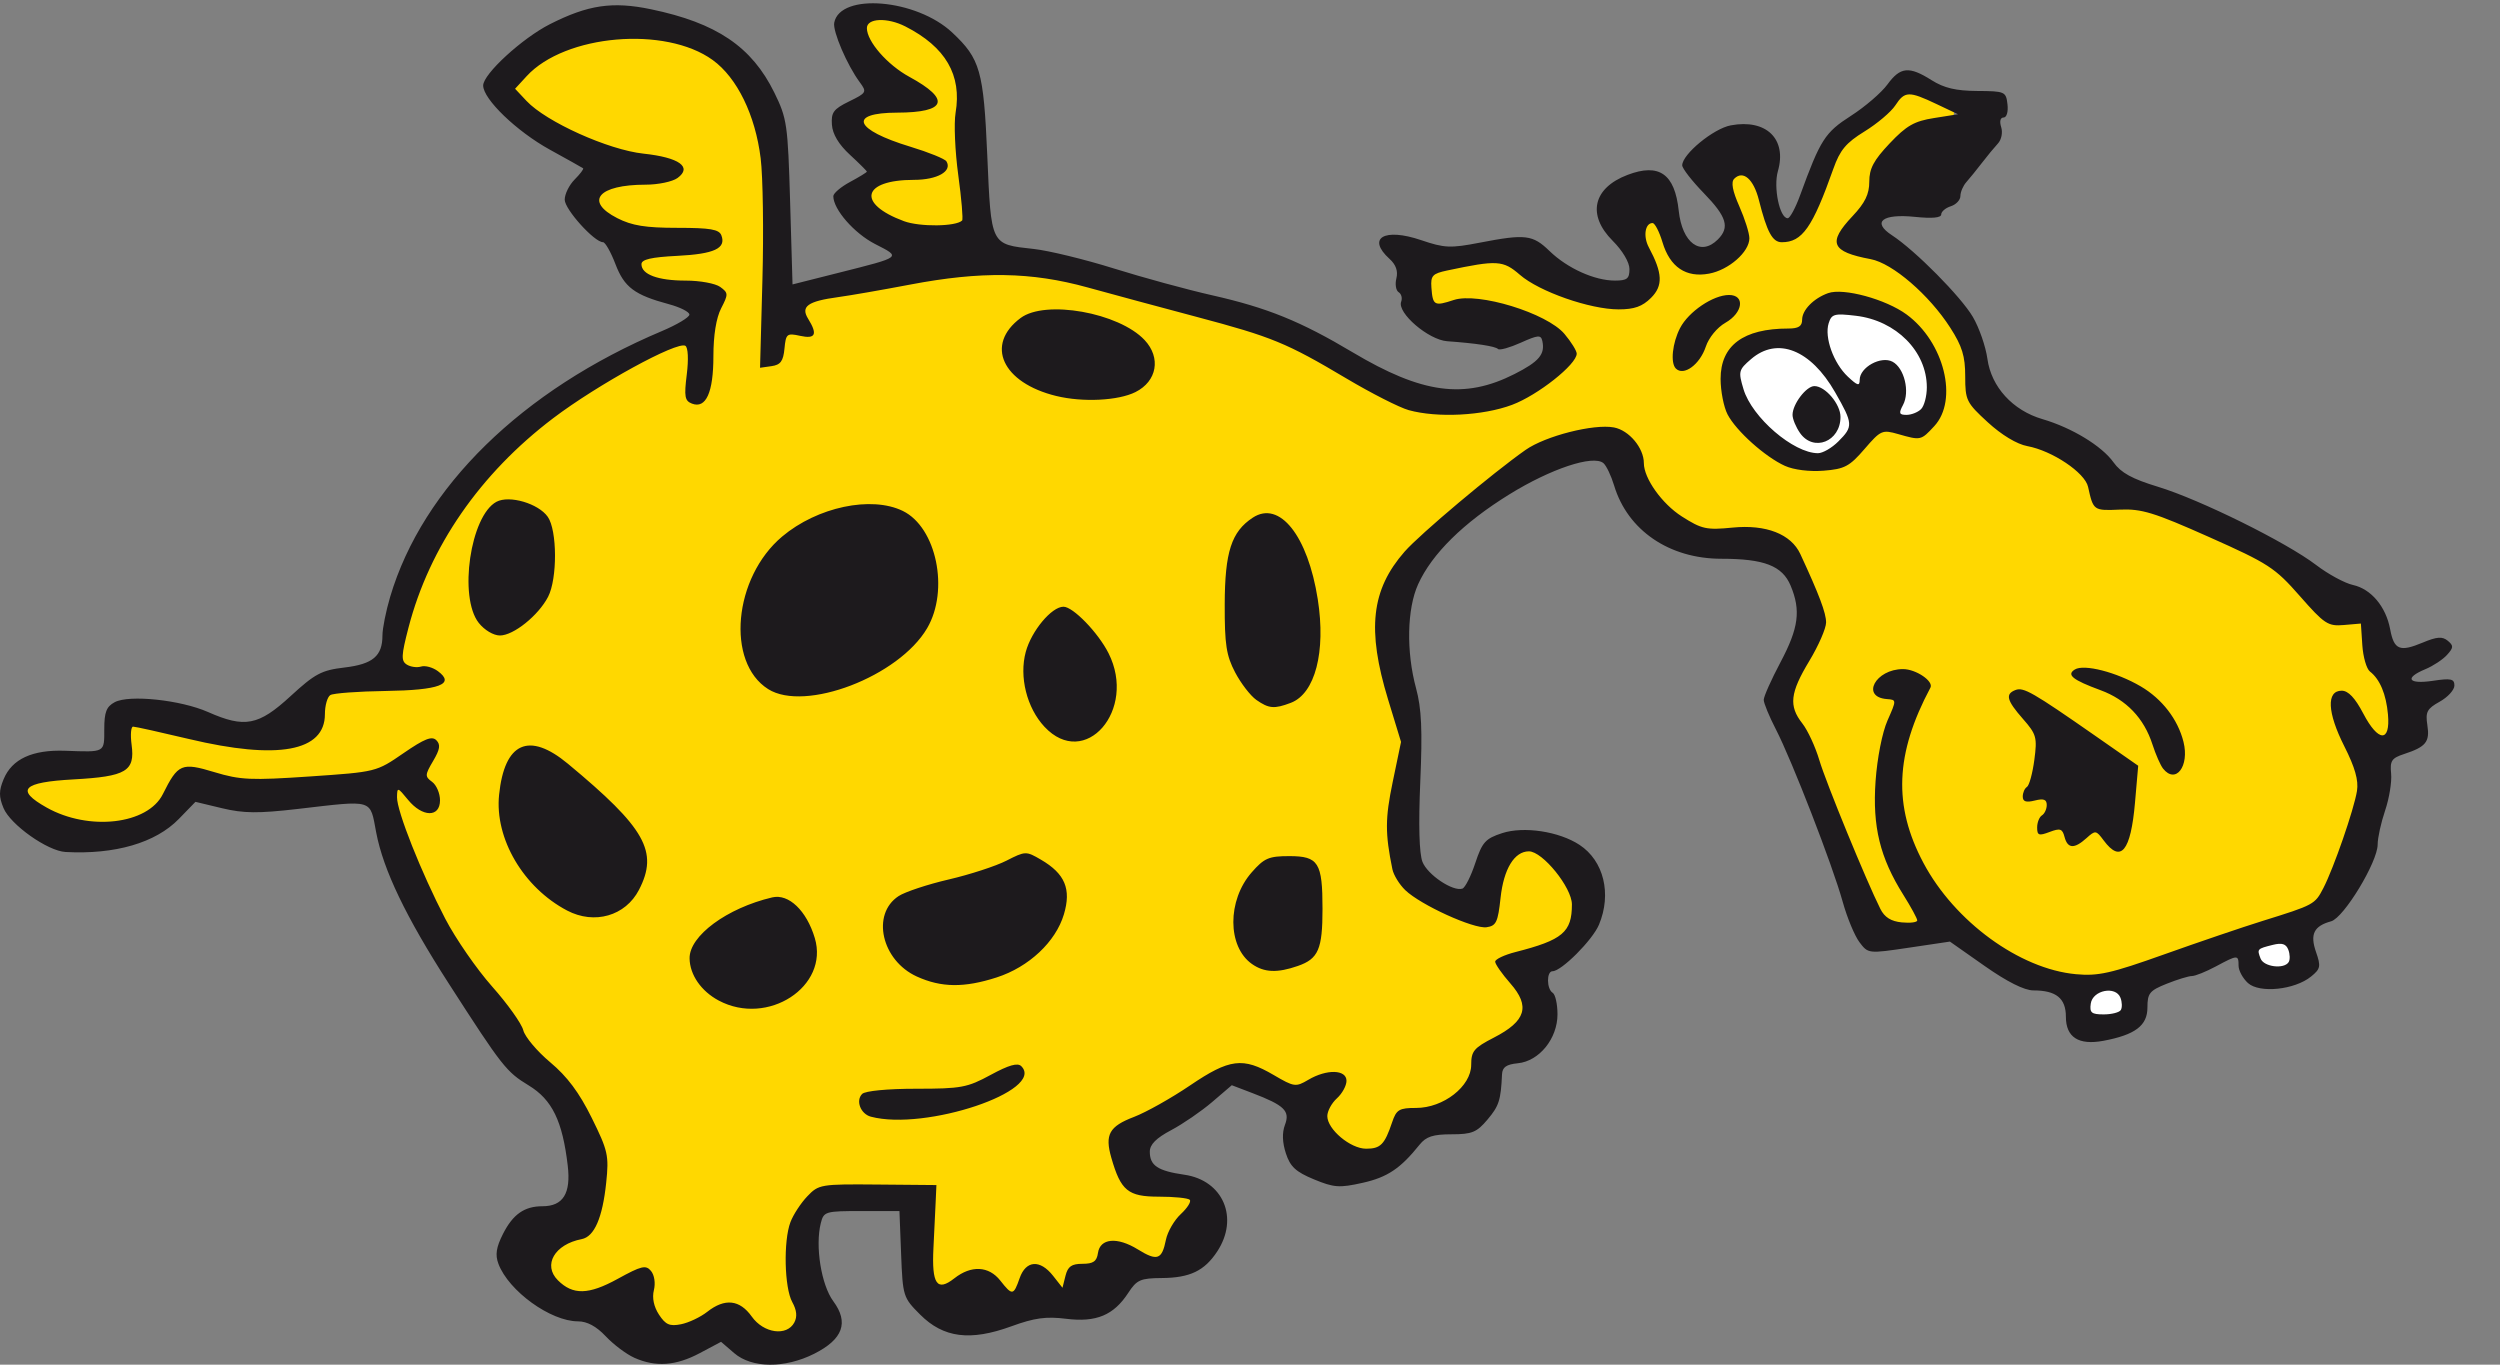 <?xml version="1.0" encoding="UTF-8" standalone="no"?> <svg xmlns:dc="http://purl.org/dc/elements/1.1/" xmlns:cc="http://creativecommons.org/ns#" xmlns:rdf="http://www.w3.org/1999/02/22-rdf-syntax-ns#" xmlns:svg="http://www.w3.org/2000/svg" xmlns="http://www.w3.org/2000/svg" xmlns:sodipodi="http://sodipodi.sourceforge.net/DTD/sodipodi-0.dtd" xmlns:inkscape="http://www.inkscape.org/namespaces/inkscape" version="1.1" id="svg10" width="521.245" height="284.532" viewBox="0 0 521.245 284.532" sodipodi:docname="Kuhlumbus.svg" inkscape:version="1.0.2 (e86c870879, 2021-01-15)"><rect x="0" y="0" width="521.245" height="284.532" fill="#808080" stroke="none"/><defs id="defs14"></defs><g inkscape:groupmode="layer" inkscape:label="Image" id="g18" transform="translate(-36.698,-4.536)"><path id="path50" style="fill:#ffffff;fill-opacity:1;stroke-width:0.509" d="m 407.33,75.543 c -3.281,0.086 -6.297,1.969 -8.354,4.438 -1.387,1.774 -1.18,4.235 -0.362,6.207 0.852,2.433 2.334,4.58 4.095,6.444 2.316,2.466 4.791,4.884 7.775,6.529 2.242,1.126 4.989,1.923 7.384,0.776 2.064,-1.022 3.845,-2.667 5.049,-4.63 1.284,-2.029 1.158,-4.933 -0.578,-6.661 -0.415,-0.415 -1.019,-0.634 -1.605,-0.566 0.759,-0.985 0.224,-2.315 -0.38,-3.248 -2.045,-3.063 -4.386,-6.122 -7.638,-7.978 -1.633,-0.918 -3.514,-1.376 -5.386,-1.312 z m 7.752,11.291 c 1.409,0.631 2.405,2.261 4.09,2.17 -0.797,1.227 -0.185,2.824 -0.867,4.114 -0.331,0.79 -0.812,1.772 -1.806,1.775 -1.077,0.322 -2.211,-0.112 -2.91,-0.967 -0.872,-0.953 -1.625,-2.283 -1.133,-3.602 0.436,-1.382 1.194,-2.869 2.559,-3.517 z"></path><path id="path56" style="fill:#ffffff;fill-opacity:1;stroke-width:0.509" d="m 476.076,209.447 c -2.756,0.002 -5.459,2.619 -4.994,5.451 0.27,1.628 1.877,2.628 3.435,2.722 2.096,0.302 4.691,-0.242 5.742,-2.272 0.983,-2.024 -0.032,-4.761 -2.176,-5.543 -0.633,-0.26 -1.325,-0.367 -2.008,-0.357 z"></path><path id="path30" style="fill:#ffd800;fill-opacity:1;stroke-width:0.719" d="m 167.828,11.203 c -5.55,0.18 -11.207,1.073 -16.215,3.578 -2.713,1.534 -5.162,3.55 -7.243,5.867 -0.918,0.973 -1.614,2.51 -0.767,3.745 1.217,1.819 3.039,3.125 4.728,4.478 6.54,5.059 14.591,7.652 22.604,9.259 1.565,0.322 3.121,0.69 4.662,1.116 0.432,0.133 1.224,0.345 1.772,0.568 0.09,0.208 -0.769,0.42 -1.064,0.563 -4.062,1.378 -8.472,0.805 -12.506,2.312 -1.672,0.558 -3.544,1.775 -3.575,3.735 0.008,1.82 1.598,3.074 2.941,4.053 3.422,2.25 7.627,2.704 11.611,3.05 3.464,0.304 6.991,0.132 10.4,0.891 0.71,0.029 0.473,0.611 -0.084,0.662 -3.46,1.036 -7.116,1.029 -10.665,1.583 -1.504,0.291 -3.163,0.284 -4.476,1.161 -1.048,0.998 -0.864,2.656 -0.043,3.734 1.209,1.895 3.602,2.296 5.644,2.663 3.483,0.62 7.135,0.465 10.486,1.715 0.608,0.177 -0.07,0.924 -0.08,1.343 -1.239,2.961 -1.578,6.188 -2,9.343 -0.434,3.302 -0.428,6.701 -1.436,9.9 -0.152,0.354 -0.304,0.938 -0.832,0.725 -0.387,-0.236 -0.277,-0.944 -0.357,-1.374 -0.178,-2.766 0.647,-5.531 0.214,-8.285 -0.257,-1.557 -1.822,-2.693 -3.383,-2.427 -2.292,0.361 -4.296,1.651 -6.361,2.635 -11.387,5.769 -22.004,13.155 -31.088,22.142 -4.179,4.181 -8.044,8.732 -10.971,13.89 -3.442,5.965 -6.463,12.204 -8.659,18.739 -0.797,2.568 -1.529,5.195 -1.727,7.886 -0.177,1.726 0.596,3.666 2.304,4.319 1.779,0.817 3.967,-0.032 5.609,1.162 -2.806,0.675 -5.723,0.672 -8.59,0.874 -4.3,0.257 -8.624,0.373 -12.886,1.033 -1.571,0.208 -2.253,1.852 -2.583,3.21 -0.624,2.038 -0.267,4.507 -1.886,6.134 -2.055,1.744 -4.917,1.843 -7.483,1.887 -3.974,0.026 -7.94,-0.386 -11.866,-0.973 -0.733,-0.125 -1.772,-0.281 -2.618,-0.448 -4.145,-0.7 -8.159,-2.052 -12.328,-2.611 -1.521,-0.223 -3.346,0.274 -3.98,1.813 -0.836,1.981 0.004,4.239 -0.734,6.238 -0.709,0.977 -2.077,1.061 -3.159,1.35 -4.977,0.94 -10.089,1 -15.029,2.159 -1.39,0.313 -2.981,1.24 -3.003,2.832 -0.072,1.749 1.571,2.842 2.858,3.713 3.243,2.122 7.017,3.296 10.786,4.075 4.302,0.805 9.057,0.33 12.736,-2.193 2.879,-1.936 4.866,-4.848 6.754,-7.692 0.541,-0.903 1.606,-1.258 2.612,-1.105 3.124,0.291 6.056,1.599 9.2,1.788 4.945,0.388 9.91,0.043 14.858,-0.114 4.243,-0.233 8.508,-0.387 12.708,-1.057 1.152,-0.274 2.227,-0.799 3.293,-1.303 0.638,3.108 1.067,6.262 1.861,9.335 1.639,5.568 4.089,10.857 6.626,16.064 2.7,5.361 5.533,10.697 9.111,15.533 2.66,3.392 5.309,6.913 7.721,10.559 2.834,4.062 6.165,7.74 9.469,11.418 3.603,4.304 6.766,9.042 8.934,14.236 0.658,1.572 1.141,3.25 0.975,4.971 -0.184,3.662 -0.699,7.338 -1.788,10.845 -0.382,1.488 -1.59,2.592 -3.005,3.102 -2.251,0.904 -4.583,2.087 -5.975,4.149 -0.877,1.184 -1.329,2.816 -0.604,4.186 1.227,2.458 3.325,4.805 6.191,5.174 3.264,0.42 6.382,-1.022 9.27,-2.353 1.745,-0.805 3.433,-1.81 5.318,-2.254 0.439,2.066 -0.008,4.241 0.688,6.271 0.705,2.278 1.986,4.715 4.324,5.633 1.648,0.618 3.256,-0.414 4.739,-1.023 2.702,-1.154 5.166,-2.992 8.119,-3.462 1.329,-0.245 2.377,0.767 3.098,1.746 1.902,2.09 4.48,4.044 7.454,3.859 1.855,-0.058 3.637,-1.391 3.943,-3.271 0.44,-2.554 -0.165,-5.137 -0.549,-7.661 -0.804,-3.828 -1.018,-7.862 0.09,-11.654 0.841,-2.874 2.45,-5.819 5.242,-7.174 1.677,-0.394 3.415,-0.409 5.127,-0.517 0.571,-0.021 1.48,-0.052 2.182,-0.072 4.928,-0.096 9.858,-0.046 14.787,-0.065 -0.194,5.141 -0.636,10.28 -0.533,15.428 0.079,1.74 0.303,3.898 2.041,4.789 1.68,0.789 3.413,-0.258 4.825,-1.124 2.054,-1.269 4.959,-1.705 6.951,-0.082 1.572,1.46 2.986,3.087 4.494,4.613 1.203,-2.042 2.222,-4.201 3.557,-6.16 0.339,-0.495 0.98,-1.068 1.575,-0.572 1.617,0.884 2.517,2.847 4.38,3.301 1.312,0.279 2.496,-0.787 2.796,-2.016 0.197,-0.681 0.434,-1.608 1.327,-1.567 1.455,-0.07 3.13,-0.037 4.195,-1.213 0.869,-0.784 0.938,-2.009 1.455,-2.984 0.748,-0.948 2.147,-0.566 3.139,-0.295 2.343,0.636 4.172,2.644 6.672,2.76 1.84,0.071 3.25,-1.457 3.822,-3.076 0.616,-1.725 1.158,-3.5 2.193,-5.036 1.034,-1.621 2.679,-2.926 3.067,-4.895 -0.082,-0.49 -0.629,-0.901 -0.887,-1.363 -1.583,-0.819 -3.429,-0.808 -5.159,-1.058 -2.485,-0.264 -4.996,-0.449 -7.421,-1.085 -1.454,-2.088 -2.292,-4.549 -2.949,-6.988 -0.308,-1.217 -0.647,-2.803 0.501,-3.704 1.745,-1.5 4.054,-2.042 6.006,-3.207 5.102,-2.657 9.674,-6.047 14.885,-8.501 1.971,-0.937 4.279,-1.543 6.404,-0.741 2.888,0.911 5.367,2.842 8.325,3.549 2.065,0.434 3.835,-0.937 5.692,-1.566 1.244,-0.394 2.688,-0.951 3.949,-0.36 -0.136,0.617 -0.647,1.307 -0.942,1.938 -0.687,1.356 -1.676,2.533 -2.373,3.877 -0.769,1.638 0.154,3.381 1.058,4.745 1.712,2.509 4.459,4.271 7.399,4.97 1.618,0.393 3.49,0.1 4.621,-1.213 1.846,-1.944 2.757,-4.515 3.844,-6.912 3.573,-0.324 7.33,-0.654 10.434,-2.634 3.019,-1.803 4.879,-5.109 5.376,-8.537 0.181,-1.665 1.847,-2.476 3.043,-3.376 2.469,-1.695 5.248,-3.243 6.865,-5.86 1.18,-1.857 0.86,-4.309 -0.384,-6.048 -1.242,-1.824 -2.635,-3.546 -3.852,-5.386 4.123,-1.762 8.809,-2.452 12.358,-5.374 2.108,-1.637 3.327,-4.385 2.868,-7.047 -0.532,-3.251 -2.419,-6.092 -4.441,-8.616 -1.624,-1.929 -3.905,-3.82 -6.586,-3.57 -2.522,0.21 -4.289,2.407 -5.224,4.582 -1.077,2.421 -1.521,5.052 -1.924,7.652 -0.145,0.77 -0.314,1.808 -0.527,2.668 -2.219,0.237 -4.392,-0.574 -6.454,-1.3 -3.727,-1.487 -7.396,-3.401 -10.262,-6.258 -1.82,-1.753 -2.064,-4.406 -2.367,-6.772 -0.568,-5.963 0.068,-11.989 1.43,-17.807 0.282,-1.503 0.702,-3.012 0.9,-4.512 -0.95,-3.136 -1.939,-6.216 -2.811,-9.295 -1.501,-5.513 -2.953,-11.21 -2.433,-16.97 0.368,-4.204 2.385,-8.086 5.084,-11.266 3.583,-4.207 7.827,-7.781 11.987,-11.396 4.287,-3.617 8.589,-7.242 13.221,-10.413 3.549,-2.136 7.598,-3.315 11.647,-4.072 2.141,-0.348 4.341,-0.553 6.502,-0.306 1.099,0.344 1.744,1.427 2.515,2.214 1.125,1.371 1.779,3.054 2.035,4.797 1.151,4.087 3.969,7.541 7.27,10.125 2.604,1.927 5.638,3.516 8.937,3.657 3.906,0.309 7.93,-0.355 11.742,0.77 2.685,0.804 4.191,3.387 5.352,5.748 1.364,2.934 2.664,5.91 3.684,8.983 0.591,1.648 0.377,3.454 -0.332,5.027 -1.695,3.93 -3.736,7.701 -5.595,11.555 -0.293,0.711 -0.822,1.421 -0.968,2.131 2.068,4.135 4.156,8.264 5.904,12.548 4.137,9.629 7.55,19.561 11.98,29.064 0.935,1.804 1.733,3.819 3.35,5.131 1.645,1.002 3.647,1.26 5.543,1.269 1.274,0.044 2.714,-0.745 2.794,-2.131 0.14,-0.874 -0.553,-1.648 -0.892,-2.42 -2.526,-4.736 -5.867,-9.232 -6.799,-14.635 -0.708,-4.303 -0.504,-8.691 -0.38,-13.031 0.167,-3.293 0.495,-6.617 1.605,-9.744 0.489,-1.856 1.295,-3.697 1.227,-5.647 -0.099,-1.434 -1.425,-2.461 -2.807,-2.527 -0.665,0.115 -0.614,-0.726 -0.362,-1.092 0.719,-1.09 2.221,-1.187 3.408,-1.293 1.574,-0.025 3.344,0.157 4.511,1.334 -1.629,4.413 -3.779,8.67 -4.783,13.291 -0.629,3.43 -0.428,6.939 -0.419,10.407 0.004,3.079 0.525,6.173 1.801,8.99 4.696,11.513 13.905,21.084 25.207,26.261 2.624,1.322 5.418,2.498 8.404,2.535 4.051,0.073 8.18,0.188 12.125,-0.897 5.649,-1.5 11.129,-3.558 16.661,-5.428 7.983,-2.771 15.963,-5.554 23.945,-8.329 1.664,-2.971 3.331,-5.953 4.515,-9.155 1.816,-4.746 3.462,-9.59 4.393,-14.595 0.642,-3.423 -0.526,-6.859 -1.84,-9.979 -1.253,-2.879 -2.731,-5.778 -3.011,-8.951 -0.022,-0.4 -0.025,-1.084 0.493,-1.132 1.564,0.873 2.348,2.607 3.414,3.973 1.121,1.455 1.965,3.161 3.368,4.373 1.136,1.032 3.088,0.868 3.941,-0.441 1.063,-1.844 0.696,-4.091 0.375,-6.09 -0.539,-2.913 -1.649,-5.717 -3.309,-8.174 -1.248,-2.137 -1.798,-4.585 -1.985,-7.031 -0.143,-1.208 -0.286,-2.415 -0.429,-3.623 -2.206,-0.051 -4.423,0.107 -6.621,-0.09 -1.514,-0.465 -2.53,-1.81 -3.665,-2.838 -3.754,-3.69 -7.208,-7.868 -11.934,-10.371 -4.321,-2.311 -8.808,-4.294 -13.277,-6.299 -5.291,-2.308 -10.791,-4.457 -16.614,-4.806 -1.207,-0.1 -2.414,-0.199 -3.621,-0.299 -0.682,-2.262 -1.532,-4.563 -3.246,-6.262 -3.283,-3.297 -7.791,-4.828 -11.936,-6.711 -3.615,-1.738 -7.247,-3.812 -9.781,-6.998 -1.278,-1.672 -1.434,-3.88 -1.595,-5.903 0.038,-4.819 -2.308,-9.275 -5.074,-13.079 -3.727,-4.981 -8.532,-9.279 -14.215,-11.889 -2.262,-1.102 -4.849,-1.375 -7.045,-2.617 -0.541,-0.268 0.109,-0.898 0.224,-1.275 1.686,-2.778 4.048,-5.131 5.345,-8.149 0.522,-1.012 0.609,-2.145 0.694,-3.256 0.674,-3.194 2.777,-5.899 5.13,-8.073 1.736,-1.594 3.843,-2.805 6.168,-3.275 1.412,-0.464 3.018,-0.624 4.201,-1.582 1.145,-0.906 0.902,-2.824 -0.319,-3.557 -2.155,-1.357 -4.54,-2.359 -6.986,-3.062 -1.675,-0.474 -3.373,0.358 -4.518,1.558 -2.213,2.249 -4.497,4.442 -7.052,6.307 -2.405,1.607 -4.732,3.553 -5.971,6.234 -1.645,3.678 -2.986,7.49 -4.723,11.126 -1.03,1.937 -2.156,4.05 -4.141,5.149 -0.937,0.458 -2.091,-0.033 -2.488,-0.981 -1.362,-2.56 -1.713,-5.497 -2.96,-8.111 -0.816,-1.829 -1.984,-3.923 -4.112,-4.359 -1.57,-0.352 -3.273,0.746 -3.506,2.36 -0.349,2.191 0.612,4.318 1.395,6.315 0.831,2.062 1.876,4.305 1.34,6.572 -0.566,1.594 -2.012,2.679 -3.366,3.593 -2.169,1.303 -4.9,1.553 -7.327,0.943 -1.849,-0.622 -2.622,-2.623 -3.372,-4.252 -0.783,-1.723 -1.442,-3.603 -2.787,-4.977 -1.222,-1.147 -3.386,-0.342 -3.788,1.228 -0.559,1.952 0.136,3.99 0.697,5.865 0.514,1.787 1.575,3.421 1.765,5.29 -0.24,1.991 -1.958,3.487 -3.848,3.92 -3.94,1.006 -8.034,0.027 -11.842,-1.08 -4.153,-1.26 -8.162,-3.051 -11.727,-5.542 -2.051,-1.397 -4.483,-2.37 -7.002,-2.182 -3.422,0.208 -6.755,1.107 -10.087,1.855 -1.635,0.368 -2.718,1.966 -2.738,3.599 -0.065,1.561 -0.11,3.238 0.561,4.682 0.609,1.281 2.255,1.295 3.475,1.097 1.814,-0.276 3.595,-0.865 5.455,-0.717 4.93,0.217 9.742,1.776 14.097,4.05 2.186,1.242 4.496,2.634 5.774,4.877 0.352,0.578 0.543,1.347 -0.018,1.873 -1.649,1.92 -3.762,3.377 -5.803,4.849 -4.523,3.152 -9.965,4.792 -15.438,5.137 -3.567,0.268 -7.227,0.255 -10.675,-0.812 -0.305,-0.097 -0.989,-0.306 -1.434,-0.477 -5.546,-2.083 -10.483,-5.427 -15.707,-8.165 -5.632,-3.109 -11.54,-5.721 -17.68,-7.653 -8.341,-2.656 -16.817,-4.864 -25.268,-7.14 -9.088,-2.366 -18.338,-4.776 -27.806,-4.537 -8.395,0.205 -16.664,1.83 -24.923,3.204 -4.081,0.761 -8.224,1.365 -12.164,2.716 -1.521,0.533 -3.243,1.597 -3.279,3.398 -0.125,1.154 0.776,1.977 1.211,2.94 -0.069,0.336 -1.005,0.167 -1.377,0.327 -1.589,0.153 -3.266,0.94 -3.84,2.532 -0.543,1.135 -0.376,2.584 -1.256,3.549 -0.616,0.452 -1.001,0.169 -0.793,-0.562 0.023,-11.818 0.209,-23.636 0.053,-35.453 -0.086,-4.266 -0.252,-8.609 -1.663,-12.679 -1.818,-5.839 -4.989,-11.544 -10.135,-15.062 -5.047,-3.493 -11.457,-4.195 -17.437,-4.113 z m 252.93,55.9 c 4.115,0.224 8.101,1.715 11.6,3.848 3.238,1.967 5.543,5.172 7.067,8.585 1.552,3.562 2.015,7.873 0.1,11.395 -0.673,1.315 -1.538,3.003 -3.228,3.061 -2.263,0.037 -4.424,-0.788 -6.625,-1.208 -0.61,-0.226 -1.183,-0.318 -1.544,0.337 -2.523,2.49 -5.041,4.981 -7.562,7.473 -2.896,0.067 -5.699,0.331 -8.586,0.198 -2.214,-0.144 -4.087,-1.507 -5.867,-2.703 -2.757,-2.083 -5.458,-4.392 -7.326,-7.334 -1.153,-2.103 -1.502,-4.549 -1.683,-6.91 -0.169,-2.433 0.491,-5.154 2.591,-6.624 2.836,-2.038 6.44,-2.176 9.772,-2.653 1.671,-0.226 3.648,-0.798 4.286,-2.55 0.226,-1.002 0.618,-1.98 1.404,-2.682 1.459,-1.502 3.486,-2.399 5.6,-2.232 z m -23.467,0.531 c 0.698,0.354 0.169,1.084 -0.169,1.491 -1.122,1.332 -2.692,2.199 -3.757,3.593 -1.445,1.612 -2.5,3.506 -3.54,5.389 -0.554,0.786 -1.026,1.873 -2.118,1.943 -0.677,0.275 -0.447,-0.682 -0.476,-1.08 0.219,-2.878 1.182,-5.803 3.279,-7.868 1.801,-1.855 4.228,-3.09 6.782,-3.468 z m -140.244,3.156 c 4.384,0.132 8.808,0.972 12.798,2.835 2.549,1.279 5.091,3.33 5.692,6.261 0.416,1.95 -0.867,3.835 -2.569,4.685 -2.419,1.277 -5.235,1.374 -7.908,1.548 -2.283,0.097 -4.841,-0.027 -6.919,-0.487 -3.575,-0.787 -7.26,-2.216 -9.666,-5.098 -1.231,-1.43 -1.707,-3.591 -0.713,-5.28 1.535,-2.867 4.837,-4.432 8.013,-4.439 0.424,-0.028 0.848,-0.02 1.272,-0.025 z m -114.029,39.803 c 2.321,0.057 4.789,0.796 6.363,2.58 1.066,1.635 0.902,3.704 0.977,5.572 -0.097,3.215 -0.004,6.514 -0.963,9.619 -0.883,2.577 -3.209,4.252 -5.345,5.757 -1.249,0.837 -2.997,1.634 -4.391,0.646 -1.686,-1.023 -2.787,-2.812 -3.107,-4.742 -0.777,-3.55 -0.426,-7.244 0.253,-10.781 0.098,-0.501 0.292,-1.324 0.458,-1.946 0.639,-2.17 1.319,-4.467 2.889,-6.162 0.795,-0.576 1.925,-0.517 2.865,-0.544 z m 76.75,0.918 c 2.34,0.015 4.58,1.089 6.332,2.59 3.179,2.928 4.332,7.421 4.372,11.613 0.094,4.007 -0.977,8.148 -3.601,11.252 -3.411,4.095 -8.263,6.612 -13.039,8.772 -2.601,1.225 -5.476,1.669 -8.329,1.746 -1.791,0.07 -3.807,0.216 -5.7,-0.002 -2.733,-0.413 -4.676,-2.814 -5.668,-5.244 -1.906,-4.79 -1.535,-10.254 0.17,-15.045 2.4,-6.818 8.312,-12.06 15.113,-14.285 3.323,-1.144 6.855,-1.451 10.35,-1.397 z m 81.52,2.068 c 1.348,-0.017 2.469,0.835 3.248,1.865 2.916,3.614 4.214,8.234 4.947,12.744 0.466,3.043 0.608,6.131 0.484,9.205 -0.037,0.582 -0.069,1.503 -0.131,2.214 -0.255,2.626 -0.428,5.451 -1.936,7.709 -1.283,1.789 -3.513,2.448 -5.492,3.151 -1.798,-0.299 -3.178,-1.715 -4.353,-3.021 -1.755,-2.164 -3.191,-4.689 -3.727,-7.446 -0.477,-3.57 -0.306,-7.187 -0.335,-10.78 0.101,-3.522 1.6e-4,-7.15 1.138,-10.529 0.726,-1.885 2.029,-3.561 3.625,-4.788 0.761,-0.427 1.693,-0.33 2.531,-0.324 z m -42.545,19.434 c 2.17,1.13 3.802,3.052 5.322,4.925 2.01,2.486 3.418,5.522 3.569,8.747 0.181,3.18 -0.524,6.694 -2.918,8.961 -1.685,1.486 -4.275,2.4 -6.37,1.208 -3.704,-1.924 -5.739,-6.031 -6.33,-10.023 -0.554,-3.634 0.201,-7.501 2.384,-10.497 1.024,-1.431 2.243,-3.149 4.139,-3.34 0.067,0.009 0.14,-0.028 0.203,0.018 z m 213.852,12.627 c 3.171,0.608 6.351,1.473 9.195,3.034 3.836,2.312 6.88,5.996 8.326,10.244 0.489,1.624 0.861,3.542 -0.028,5.094 -0.4,0.444 -0.909,0.019 -1.029,-0.431 -2.271,-4.016 -3.46,-8.761 -6.861,-12.053 -2.847,-2.764 -6.7,-4.019 -10.079,-5.961 0.159,0.024 0.318,0.048 0.477,0.072 z m -14.434,4.727 c 2.016,0.544 3.735,1.822 5.511,2.877 5.711,3.688 11.288,7.578 16.93,11.369 0.002,1.557 -0.015,3.345 -0.146,4.756 -0.34,3.448 -0.773,6.931 -1.876,10.229 -0.156,0.456 -0.479,1.127 -0.866,0.427 -1.325,-1.377 -2.642,-2.874 -3.982,-4.328 -1.563,1.142 -2.967,2.526 -4.658,3.477 -0.343,-0.165 -0.442,-0.844 -0.71,-1.193 -0.672,-1.407 -2.342,-2.134 -3.838,-1.724 -0.37,-0.049 -1.467,0.625 -1.091,-0.031 0.681,-1.493 1.736,-3.191 1.021,-4.859 -0.654,-1.417 -2.386,-1.709 -3.788,-1.526 -0.498,-0.025 0.268,-1.013 0.316,-1.422 1.147,-2.911 1.708,-6.09 1.495,-9.218 -0.231,-3.003 -2.484,-5.199 -4.066,-7.572 -0.119,-0.354 -0.952,-1.138 -0.481,-1.266 0.077,-0.012 0.154,-0.004 0.23,0.004 z m -331.865,10.305 c -0.532,1.939 -2.252,3.611 -1.904,5.74 0.26,1.702 2.141,2.65 2.15,4.438 0.025,0.47 0.044,1.504 -0.711,1.303 -1.874,-0.391 -3.042,-2.087 -4.436,-3.251 -1.273,-1.213 -2.661,-2.443 -3.862,-3.645 3.004,-1.439 5.721,-3.421 8.795,-4.719 l -0.023,0.097 z m 21.508,1.068 c 2.647,0.482 4.822,2.234 6.915,3.815 3.712,3.012 7.187,6.316 10.463,9.795 2.15,2.405 4.474,5.114 4.636,8.494 0.107,2.448 -1.048,4.766 -2.371,6.756 -0.785,1.206 -1.906,2.167 -3.269,2.653 -3.336,1.532 -7.272,0.577 -10.224,-1.368 -4.486,-2.938 -7.925,-7.353 -10.042,-12.251 -1.284,-2.955 -1.889,-6.229 -1.437,-9.439 0.343,-2.472 0.828,-5.049 2.248,-7.15 0.754,-0.892 1.886,-1.507 3.081,-1.303 z m 102.971,22.416 c 1.663,0.565 3.192,1.567 4.482,2.757 1.686,1.513 2.485,3.9 1.987,6.118 -0.761,4.701 -4.038,8.622 -7.975,11.116 -2.656,1.752 -5.668,2.95 -8.821,3.409 -3.352,0.51 -6.854,0.716 -10.161,-0.173 -3.361,-1.037 -6.401,-3.639 -7.222,-7.159 -0.398,-1.802 -0.509,-3.776 0.168,-5.523 0.921,-1.766 2.988,-2.401 4.714,-3.095 4.689,-1.546 9.448,-2.88 14.124,-4.467 2.809,-0.901 5.573,-1.936 8.341,-2.949 0.118,-0.028 0.242,-0.05 0.363,-0.033 z m 54.652,0.623 c 1.339,0.072 2.829,-0.111 4.016,0.623 0.927,1.098 0.879,2.662 1.08,4.016 0.09,1.1 0.16,2.24 0.192,3.231 0.046,2.799 0.08,5.648 -0.553,8.389 -0.233,1.018 -0.678,2.096 -1.725,2.506 -2.655,1.385 -5.91,2.259 -8.814,1.142 -2.536,-1.2 -3.907,-4.041 -4.151,-6.736 -0.418,-4.302 1.575,-8.597 4.766,-11.432 0.836,-0.849 1.818,-1.745 3.096,-1.689 0.696,-0.055 1.396,-0.037 2.093,-0.049 z m -105.693,8.707 c 1.108,0.156 1.764,1.227 2.53,1.935 2.055,2.14 2.942,5.178 2.716,8.102 -0.025,2.575 -1.228,5.105 -3.307,6.649 -3.057,2.428 -7.194,3.575 -11.03,2.637 -3.369,-0.775 -6.689,-2.946 -7.931,-6.289 -0.916,-2.359 0.116,-5.035 1.941,-6.65 2.914,-2.491 6.421,-4.213 10.007,-5.51 1.631,-0.567 3.34,-0.942 5.075,-0.874 z m 48.826,34.635 c 0.173,0.402 -0.486,0.813 -0.732,1.126 -2.649,2.271 -5.989,3.526 -9.256,4.623 -4.809,1.558 -9.875,2.266 -14.922,2.295 -1.83,-0.072 -3.784,-0.032 -5.445,-0.901 -0.476,-0.25 -0.466,-1.02 -0.236,-1.365 3.675,-0.724 7.445,-0.709 11.176,-0.844 3.638,-0.045 7.399,0.017 10.82,-1.414 2.89,-1.086 5.599,-2.639 8.553,-3.55 l 0.012,-0.003 z"></path><path id="path32" style="fill:#ffd800;fill-opacity:1;stroke-width:0.719" d="m 220.057,7.416 c -1.496,-0.021 -3.337,0.405 -3.896,1.979 -0.61,1.767 0.506,3.5 1.307,5.012 2.194,3.496 5.681,5.887 9.038,8.161 1.289,0.923 2.799,1.67 3.737,2.982 -0.87,0.237 -1.935,0.35 -2.677,0.439 -3.431,0.447 -6.974,0.374 -10.289,1.463 -1.404,0.389 -2.187,2.085 -1.507,3.388 0.959,1.76 2.858,2.711 4.559,3.625 3.287,1.633 6.926,2.369 10.275,3.858 0.582,0.257 1.209,0.522 1.71,0.884 -1.634,0.877 -3.558,0.938 -5.363,1.195 -2.73,0.336 -5.592,0.511 -8.085,1.776 -1.366,0.806 -2.584,2.466 -1.949,4.104 0.877,1.86 2.566,3.217 4.3,4.253 3.205,2.023 7.093,2.369 10.788,2.526 1.85,-0.024 3.88,0.118 5.524,-0.87 1.523,-1.087 1.392,-3.182 1.272,-4.838 -0.318,-3.055 -0.712,-6.104 -0.843,-9.176 -0.168,-2.902 -0.28,-5.768 -0.321,-8.622 -0.114,-3.15 0.074,-6.349 -0.588,-9.45 -0.62,-2.298 -2.129,-4.239 -3.697,-5.979 -2.854,-2.922 -6.402,-5.27 -10.354,-6.386 -0.961,-0.244 -1.948,-0.367 -2.939,-0.32 z"></path><path id="path52" style="fill:#ffffff;fill-opacity:1;stroke-width:0.509" d="m 420.783,68.602 c -1.675,-0.03 -3.581,0.651 -4.227,2.33 -0.69,1.869 -0.318,3.933 0.056,5.833 0.842,3.56 3.061,6.723 5.925,8.956 1.137,0.787 2.863,0.287 3.339,-1.029 0.208,-0.775 0.466,-1.575 1.153,-2.07 0.832,-0.742 1.907,-1.175 3,-1.341 1.969,1.033 2.372,3.51 2.149,5.523 -0.041,1.351 -0.707,2.601 -0.729,3.943 0.025,1.401 1.488,2.378 2.813,2.075 2.095,-0.258 4.234,-1.386 5.044,-3.434 1,-2.544 0.791,-5.416 0.127,-8.019 -1.687,-6.043 -7.01,-10.643 -13.012,-12.137 -1.839,-0.468 -3.743,-0.653 -5.639,-0.631 z"></path><path id="path58" style="fill:#ffffff;fill-opacity:1;stroke-width:0.509" d="m 512.07,199.807 c -1.752,0.177 -3.703,0.186 -5.161,1.301 -1.183,0.922 -1.208,2.73 -0.305,3.856 1.405,2.031 4.101,3.497 6.557,2.572 1.951,-0.676 2.901,-2.976 2.366,-4.9 -0.195,-1.338 -1.141,-2.653 -2.567,-2.791 -0.293,-0.049 -0.594,-0.048 -0.891,-0.039 z"></path><path style="fill:#1d1a1d" d="m 557.944,4.536 c -371.003,0 -185.502,0 0,0 z M 168.939,287.618 c -1.65,-0.736 -4.322,-2.744 -5.937,-4.461 -1.957,-2.08 -3.889,-3.122 -5.79,-3.122 -5.712,0 -14.475,-6.337 -16.594,-12 -0.701,-1.874 -0.464,-3.431 0.946,-6.217 2.079,-4.108 4.466,-5.783 8.238,-5.783 4.296,0 5.953,-2.657 5.271,-8.454 -1.097,-9.335 -3.252,-13.763 -8.143,-16.737 -4.677,-2.844 -5.508,-3.903 -16.709,-21.308 -8.893,-13.819 -13.604,-23.631 -15.084,-31.421 -1.343,-7.066 -0.345,-6.767 -16.391,-4.911 -8.222,0.951 -11.267,0.922 -15.745,-0.153 l -5.552,-1.332 -3.461,3.563 c -4.84,4.983 -13.305,7.453 -23.628,6.893 -3.745,-0.203 -11.493,-5.692 -12.929,-9.159 -0.984,-2.375 -0.978,-3.6 0.028,-6.028 1.743,-4.207 5.997,-6.168 12.846,-5.919 8.374,0.304 8.135,0.437 8.135,-4.499 0,-3.561 0.44,-4.7 2.174,-5.628 3.009,-1.611 13.751,-0.476 19.479,2.058 7.634,3.377 10.505,2.824 17.171,-3.304 5.105,-4.693 6.465,-5.417 11.241,-5.982 5.93,-0.702 7.934,-2.391 7.934,-6.688 0,-1.445 0.725,-5.072 1.612,-8.059 6.771,-22.821 27.509,-43.103 56.638,-55.395 3.163,-1.334 5.75,-2.884 5.75,-3.443 0,-0.559 -1.913,-1.531 -4.25,-2.16 -7.21,-1.94 -9.321,-3.523 -11.176,-8.378 -0.957,-2.506 -2.121,-4.556 -2.586,-4.556 -1.816,0 -7.988,-6.853 -7.988,-8.868 0,-1.173 0.938,-3.069 2.083,-4.215 1.146,-1.146 1.933,-2.195 1.75,-2.331 -0.183,-0.136 -3.305,-1.884 -6.938,-3.884 -6.913,-3.807 -13.896,-10.528 -13.896,-13.376 0,-2.385 8.132,-9.852 13.925,-12.788 7.948,-4.027 13.045,-4.779 21.066,-3.107 13.693,2.855 21.012,7.803 25.719,17.387 2.641,5.377 2.817,6.6 3.29,22.833 l 0.5,17.151 9.5,-2.397 c 13.423,-3.387 13.201,-3.214 7.712,-6.027 -4.352,-2.231 -8.699,-7.208 -8.708,-9.97 -0.002,-0.601 1.571,-1.941 3.496,-2.977 1.925,-1.037 3.5,-2.001 3.5,-2.144 0,-0.143 -1.592,-1.728 -3.538,-3.523 -2.337,-2.156 -3.61,-4.282 -3.75,-6.263 -0.181,-2.568 0.335,-3.267 3.589,-4.857 3.647,-1.782 3.737,-1.943 2.217,-4 -2.646,-3.58 -5.668,-10.624 -5.324,-12.41 1.214,-6.302 17.129,-4.969 24.619,2.062 5.819,5.463 6.524,7.937 7.291,25.583 0.821,18.899 0.641,18.536 9.687,19.528 3.14,0.344 10.66,2.175 16.71,4.068 6.05,1.893 15.275,4.41 20.5,5.593 11.495,2.602 18.423,5.414 29.274,11.88 14.515,8.649 23.311,9.83 33.766,4.532 5.112,-2.59 6.401,-4.122 5.794,-6.882 -0.29,-1.319 -0.885,-1.272 -4.503,0.356 -2.293,1.032 -4.421,1.623 -4.729,1.315 -0.583,-0.583 -4.585,-1.196 -10.602,-1.624 -3.911,-0.278 -10.489,-5.929 -9.6,-8.246 0.282,-0.734 0.045,-1.624 -0.525,-1.976 -0.571,-0.353 -0.783,-1.654 -0.472,-2.892 0.378,-1.504 -0.093,-2.846 -1.419,-4.046 -4.816,-4.358 -1.142,-6.544 6.585,-3.917 4.869,1.655 6.097,1.709 12.173,0.535 9.595,-1.854 11.069,-1.678 14.607,1.747 3.713,3.593 9.375,6.15 13.618,6.15 2.534,0 3.032,-0.394 3.032,-2.4 0,-1.41 -1.444,-3.844 -3.5,-5.9 -5.383,-5.383 -4.115,-10.995 3.105,-13.74 6.587,-2.504 9.847,-0.218 10.666,7.479 0.717,6.739 4.575,9.571 8.157,5.989 2.528,-2.528 1.859,-4.735 -2.929,-9.662 -2.475,-2.546 -4.5,-5.156 -4.5,-5.798 0,-2.3 6.511,-7.66 10.127,-8.335 7.393,-1.381 11.744,2.843 9.824,9.538 -0.976,3.402 0.361,9.829 2.044,9.829 0.462,0 1.619,-2.138 2.572,-4.75 4.255,-11.668 5.177,-13.11 10.613,-16.603 2.926,-1.88 6.347,-4.82 7.601,-6.533 2.701,-3.69 4.518,-3.866 9.22,-0.895 2.582,1.631 5.074,2.221 9.5,2.246 5.792,0.034 6.011,0.13 6.316,2.785 0.181,1.569 -0.17,2.75 -0.817,2.75 -0.679,0 -0.879,0.803 -0.498,2.003 0.357,1.124 0.057,2.625 -0.683,3.42 -0.725,0.779 -2.218,2.589 -3.318,4.022 -1.1,1.433 -2.562,3.237 -3.25,4.009 -0.688,0.772 -1.25,2.08 -1.25,2.908 0,0.827 -0.9,1.79 -2,2.139 -1.1,0.349 -2,1.117 -2,1.707 0,0.701 -1.886,0.878 -5.442,0.511 -6.853,-0.707 -9.077,1.06 -4.825,3.834 4.832,3.152 14.387,12.798 16.867,17.029 1.316,2.245 2.679,6.175 3.03,8.734 0.802,5.849 5.277,10.753 11.471,12.568 6.151,1.803 12.397,5.602 14.832,9.022 1.544,2.168 3.875,3.448 9.253,5.082 8.756,2.66 26.77,11.569 32.988,16.316 2.507,1.913 5.962,3.787 7.679,4.164 3.773,0.829 6.863,4.504 7.746,9.213 0.81,4.318 1.992,4.805 6.79,2.8 2.961,-1.237 4.097,-1.322 5.222,-0.388 1.245,1.033 1.223,1.431 -0.16,2.959 -0.879,0.971 -2.915,2.311 -4.525,2.978 -4.444,1.841 -3.567,3.188 1.572,2.418 3.797,-0.569 4.5,-0.416 4.5,0.985 0,0.913 -1.379,2.427 -3.066,3.364 -2.65,1.473 -2.999,2.136 -2.573,4.892 0.541,3.501 -0.287,4.527 -4.862,6.027 -2.588,0.848 -2.958,1.409 -2.693,4.083 0.169,1.705 -0.394,5.163 -1.25,7.686 -0.856,2.522 -1.557,5.712 -1.557,7.088 0,3.655 -7.052,15.289 -9.709,16.018 -3.603,0.988 -4.436,2.696 -3.135,6.427 1.034,2.966 0.925,3.499 -1.044,5.093 -3.43,2.777 -10.747,3.531 -13.152,1.354 -1.078,-0.976 -1.961,-2.605 -1.961,-3.619 0,-2.299 -0.17,-2.294 -4.739,0.155 -2.052,1.1 -4.292,2 -4.976,2 -0.685,0 -3.054,0.724 -5.265,1.609 -3.579,1.432 -4.02,1.978 -4.02,4.974 0,3.752 -2.557,5.681 -9.179,6.923 -5.165,0.969 -7.821,-0.731 -7.821,-5.006 0,-3.859 -2.022,-5.5 -6.777,-5.5 -1.882,0 -5.469,-1.798 -10.157,-5.09 l -7.248,-5.09 -8.521,1.268 c -8.511,1.266 -8.523,1.265 -10.345,-1.15 -1.003,-1.33 -2.575,-5.122 -3.492,-8.428 -2.108,-7.595 -10.575,-29.448 -13.921,-35.929 -1.397,-2.706 -2.54,-5.481 -2.54,-6.167 0,-0.686 1.575,-4.216 3.5,-7.845 3.79,-7.144 4.271,-10.788 2.108,-15.965 -1.728,-4.135 -5.513,-5.603 -14.441,-5.603 -10.86,0 -19.544,-5.928 -22.357,-15.262 -0.623,-2.069 -1.631,-4.174 -2.238,-4.679 -2.134,-1.771 -10.949,1.161 -19.621,6.525 -9.56,5.914 -16.124,12.381 -19.004,18.725 -2.326,5.123 -2.505,14.037 -0.435,21.69 1.147,4.24 1.348,8.707 0.881,19.5 -0.389,8.984 -0.225,14.968 0.458,16.702 1.059,2.689 6.348,6.232 8.322,5.574 0.57,-0.19 1.777,-2.58 2.682,-5.311 1.452,-4.378 2.114,-5.118 5.597,-6.255 4.52,-1.476 11.85,-0.37 16.129,2.434 5.074,3.325 6.758,10.218 4.069,16.654 -1.338,3.203 -7.825,9.702 -9.684,9.702 -1.275,0 -1.246,3.708 0.035,4.5 0.55,0.34 1,2.357 1,4.482 0,5.071 -3.812,9.774 -8.274,10.207 -2.389,0.232 -3.222,0.817 -3.291,2.311 -0.25,5.411 -0.622,6.569 -3.023,9.423 -2.245,2.668 -3.242,3.077 -7.51,3.077 -3.849,0 -5.3,0.473 -6.661,2.171 -3.98,4.964 -6.708,6.791 -11.871,7.946 -4.849,1.085 -5.97,1.005 -10.16,-0.728 -3.778,-1.563 -4.933,-2.634 -5.84,-5.417 -0.744,-2.283 -0.81,-4.313 -0.191,-5.94 1.102,-2.898 -0.102,-4.073 -6.795,-6.629 l -4.29,-1.638 -4.093,3.504 c -2.251,1.927 -6.097,4.567 -8.547,5.866 -3.137,1.664 -4.454,2.992 -4.454,4.492 0,2.898 1.657,4 7.222,4.805 8.075,1.168 11.43,9.026 6.831,16.002 -2.663,4.04 -5.69,5.49 -11.554,5.535 -4.46,0.034 -5.216,0.37 -7,3.106 -3.035,4.655 -6.68,6.173 -12.946,5.39 -4.179,-0.522 -6.599,-0.19 -11.42,1.568 -8.586,3.131 -14.152,2.417 -19.008,-2.438 -3.554,-3.553 -3.632,-3.803 -3.975,-12.609 l -0.349,-8.984 h -7.881 c -7.611,0 -7.903,0.087 -8.521,2.546 -1.196,4.765 0.103,12.862 2.607,16.248 3.288,4.447 2.026,7.932 -3.969,10.955 -6.119,3.086 -13.01,3.038 -16.678,-0.117 l -2.752,-2.367 -4.452,2.367 c -4.98,2.648 -9.194,2.941 -13.655,0.95 z m 33.375,-7.349 c 0.643,-1.202 0.506,-2.561 -0.429,-4.25 -1.646,-2.973 -1.869,-12.732 -0.382,-16.668 0.585,-1.548 2.166,-3.971 3.512,-5.383 2.382,-2.497 2.784,-2.565 14.686,-2.459 l 12.238,0.109 -0.154,3.459 c -0.085,1.902 -0.295,6.264 -0.467,9.692 -0.378,7.52 0.742,9.139 4.357,6.296 3.516,-2.766 7.18,-2.586 9.585,0.471 2.495,3.172 2.76,3.139 4.029,-0.5 1.305,-3.743 4.253,-3.955 6.969,-0.502 l 1.965,2.498 0.627,-2.498 c 0.489,-1.948 1.267,-2.498 3.538,-2.498 2.258,0 2.983,-0.505 3.231,-2.25 0.439,-3.088 4.014,-3.411 8.317,-0.751 4.037,2.495 5.021,2.158 5.854,-2.008 0.336,-1.678 1.736,-4.095 3.113,-5.37 1.376,-1.276 2.21,-2.612 1.852,-2.97 -0.358,-0.358 -3.265,-0.65 -6.461,-0.65 -6.405,0 -7.918,-1.24 -9.886,-8.104 -1.39,-4.848 -0.449,-6.547 4.719,-8.521 2.527,-0.965 7.788,-3.919 11.691,-6.565 8.25,-5.593 11.018,-5.939 17.43,-2.181 4.287,2.512 4.607,2.556 7.242,1 3.837,-2.266 7.948,-2.154 7.948,0.216 0,1.015 -0.9,2.659 -2,3.655 -1.1,0.995 -2,2.662 -2,3.703 0,2.751 4.814,6.797 8.087,6.797 3.014,0 3.859,-0.858 5.424,-5.5 0.898,-2.663 1.46,-3 5,-3 5.711,0 11.489,-4.518 11.489,-8.984 0,-2.863 0.561,-3.535 4.746,-5.689 6.677,-3.436 7.611,-6.518 3.421,-11.29 -1.742,-1.984 -3.167,-4.025 -3.167,-4.534 0,-0.51 1.913,-1.415 4.25,-2.012 9.828,-2.51 11.75,-4.133 11.75,-9.923 0,-3.518 -6.113,-11.069 -8.961,-11.069 -3.035,0 -5.267,3.667 -5.918,9.721 -0.542,5.041 -0.913,5.82 -2.912,6.104 -2.708,0.384 -13.748,-4.65 -16.947,-7.727 -1.231,-1.184 -2.442,-3.153 -2.692,-4.375 -1.529,-7.476 -1.518,-10.562 0.063,-18.171 l 1.739,-8.367 -2.699,-8.842 c -4.449,-14.577 -3.519,-22.885 3.452,-30.84 3.187,-3.637 18.36,-16.394 25.228,-21.209 4.143,-2.905 14.214,-5.465 18.406,-4.679 3.15,0.591 6.241,4.273 6.241,7.435 0,3.181 3.784,8.493 7.928,11.131 4.149,2.641 5.128,2.855 10.572,2.317 6.967,-0.689 12.191,1.347 14.12,5.503 3.933,8.472 5.38,12.313 5.377,14.277 -10e-4,1.223 -1.576,4.833 -3.5,8.023 -4.018,6.664 -4.322,9.382 -1.455,13.027 1.123,1.428 2.721,4.881 3.55,7.674 1.387,4.671 9.787,25.145 12.718,30.999 0.875,1.747 2.221,2.594 4.47,2.813 1.77,0.172 3.219,-0.013 3.219,-0.412 0,-0.399 -1.298,-2.79 -2.884,-5.313 -4.889,-7.777 -6.472,-14.258 -5.802,-23.752 0.339,-4.8 1.394,-10.148 2.491,-12.629 1.891,-4.275 1.89,-4.304 -0.111,-4.455 -5.526,-0.416 -2.404,-6.252 3.345,-6.252 2.689,0 6.425,2.529 5.712,3.866 -7.356,13.796 -7.788,24.642 -1.457,36.549 6.499,12.223 20.051,22.111 31.789,23.196 4.647,0.429 7.266,-0.159 18.417,-4.135 7.15,-2.549 16.375,-5.686 20.5,-6.97 10.753,-3.347 10.911,-3.433 12.685,-6.862 2.156,-4.169 6.381,-16.385 7.001,-20.24 0.354,-2.205 -0.41,-4.895 -2.652,-9.337 -3.547,-7.026 -3.756,-11.566 -0.533,-11.566 1.371,0 2.787,1.5 4.5,4.768 3.131,5.97 5.668,6.072 5.147,0.207 -0.378,-4.253 -1.681,-7.36 -3.763,-8.975 -0.709,-0.55 -1.423,-3.025 -1.587,-5.5 l -0.297,-4.5 -3.577,0.308 c -3.286,0.283 -4.03,-0.208 -9.157,-6.048 -5.191,-5.913 -6.512,-6.771 -18.923,-12.301 -11.517,-5.131 -14.066,-5.913 -18.628,-5.713 -5.461,0.239 -5.506,0.207 -6.599,-4.747 -0.654,-2.963 -7.47,-7.534 -12.662,-8.492 -2.174,-0.401 -5.367,-2.325 -8.25,-4.973 -4.463,-4.098 -4.703,-4.587 -4.703,-9.589 0,-4.191 -0.636,-6.263 -3.106,-10.111 -4.408,-6.869 -12.05,-13.454 -16.606,-14.309 -8.231,-1.544 -9.02,-3.41 -3.788,-8.958 2.621,-2.779 3.5,-4.586 3.5,-7.198 0,-2.731 0.921,-4.461 4.25,-7.979 3.51,-3.709 5.121,-4.63 9.25,-5.284 l 5,-0.792 -4.5,-2.135 c -5.761,-2.734 -6.61,-2.704 -8.575,0.295 -0.892,1.361 -3.777,3.801 -6.41,5.421 -3.864,2.377 -5.119,3.879 -6.501,7.775 -4.355,12.283 -6.493,15.329 -10.757,15.329 -1.945,0 -3.079,-2.09 -4.774,-8.801 -1.109,-4.389 -3.3,-6.28 -5.143,-4.438 -0.702,0.702 -0.365,2.523 1.067,5.76 1.152,2.603 2.094,5.597 2.094,6.652 0,2.845 -4.275,6.601 -8.393,7.373 -4.813,0.903 -8.17,-1.355 -9.724,-6.542 -0.66,-2.202 -1.593,-4.004 -2.073,-4.004 -1.563,0 -1.992,2.791 -0.778,5.061 2.884,5.388 3,7.997 0.469,10.528 -1.809,1.809 -3.497,2.41 -6.762,2.41 -5.967,0 -16.541,-3.7 -20.579,-7.201 -3.512,-3.045 -4.727,-3.117 -15.177,-0.905 -3.049,0.645 -3.458,1.088 -3.279,3.543 0.275,3.764 0.601,3.947 4.657,2.608 5.077,-1.676 19.423,2.721 23.087,7.076 1.403,1.667 2.551,3.517 2.551,4.11 0,2.244 -8.111,8.666 -13.482,10.676 -6.073,2.272 -15.581,2.758 -21.544,1.102 -1.94,-0.539 -7.79,-3.513 -13,-6.609 -12.497,-7.426 -15.507,-8.664 -31.194,-12.829 -7.304,-1.939 -17.554,-4.706 -22.779,-6.15 -11.738,-3.242 -22.176,-3.407 -37,-0.585 -5.775,1.1 -12.525,2.274 -15,2.611 -6.336,0.861 -7.839,1.945 -6.25,4.509 2.024,3.265 1.549,4.269 -1.682,3.559 -2.743,-0.602 -2.952,-0.43 -3.25,2.671 -0.251,2.619 -0.819,3.385 -2.705,3.652 l -2.387,0.338 0.496,-18.337 c 0.273,-10.086 0.108,-21.486 -0.367,-25.335 -1.113,-9.025 -4.909,-16.804 -9.998,-20.491 -9.871,-7.151 -30.785,-5.343 -38.782,3.352 l -2.424,2.636 2.393,2.547 c 4.095,4.359 17.052,10.197 24.372,10.98 7.457,0.799 10.239,2.788 7.104,5.08 -1.047,0.765 -4.038,1.392 -6.647,1.392 -9.881,0 -12.813,3.46 -5.914,6.98 3.062,1.562 5.905,2.02 12.531,2.02 6.86,0 8.691,0.313 9.173,1.567 1.04,2.711 -1.486,3.885 -9.196,4.274 -5.432,0.274 -7.468,0.747 -7.468,1.733 0,2.153 3.434,3.426 9.243,3.426 2.956,0 6.188,0.595 7.183,1.322 1.694,1.238 1.706,1.521 0.191,4.45 -1.029,1.989 -1.617,5.624 -1.617,9.986 0,7.583 -1.549,11.012 -4.469,9.891 -1.501,-0.576 -1.66,-1.465 -1.085,-6.066 0.394,-3.151 0.274,-5.639 -0.288,-5.986 -1.674,-1.035 -18.31,8.077 -27.577,15.104 -15.242,11.559 -25.776,26.804 -30.148,43.633 -1.521,5.854 -1.572,6.963 -0.355,7.727 0.782,0.491 2.12,0.675 2.974,0.41 0.854,-0.265 2.429,0.165 3.5,0.956 3.675,2.712 0.345,3.973 -10.926,4.137 -5.698,0.083 -10.87,0.467 -11.493,0.852 -0.623,0.385 -1.134,2.179 -1.134,3.987 0,7.786 -9.833,9.582 -28.339,5.176 -5.961,-1.419 -11.206,-2.58 -11.655,-2.58 -0.449,0 -0.587,1.706 -0.308,3.791 0.738,5.499 -1.117,6.605 -12.087,7.209 -10.71,0.589 -12.221,2.165 -5.628,5.871 8.802,4.947 21.067,3.532 24.225,-2.794 3.17,-6.352 3.902,-6.663 10.772,-4.583 5.387,1.631 7.615,1.731 19.898,0.893 13.825,-0.943 13.833,-0.945 19.496,-4.845 4.379,-3.016 5.935,-3.632 6.855,-2.712 0.92,0.92 0.768,1.904 -0.668,4.335 -1.716,2.906 -1.732,3.237 -0.21,4.35 0.906,0.663 1.648,2.393 1.648,3.845 0,3.618 -3.673,3.558 -6.676,-0.11 -2.175,-2.657 -2.253,-2.674 -2.288,-0.526 -0.046,2.864 5.036,15.666 10.052,25.319 2.156,4.148 6.557,10.514 9.781,14.146 3.224,3.632 6.145,7.731 6.491,9.11 0.346,1.378 2.875,4.386 5.62,6.684 3.547,2.969 6.05,6.321 8.65,11.582 3.391,6.861 3.612,7.851 3.019,13.524 -0.767,7.335 -2.471,11.253 -5.114,11.763 -5.643,1.087 -8.14,5.4 -4.964,8.576 3.124,3.124 6.401,3.051 12.46,-0.281 4.98,-2.738 5.885,-2.954 6.959,-1.66 0.709,0.854 0.965,2.559 0.603,4.005 -0.402,1.602 -0.016,3.457 1.062,5.103 1.381,2.108 2.231,2.478 4.601,2.004 1.599,-0.32 4.056,-1.485 5.461,-2.59 3.663,-2.881 6.762,-2.55 9.284,0.991 2.488,3.494 7.307,4.164 8.875,1.234 z m 15.96,-42.906 c -2.147,-0.569 -3.212,-3.35 -1.817,-4.744 0.636,-0.635 5.297,-1.083 11.283,-1.083 9.351,0 10.641,-0.24 15.512,-2.887 3.774,-2.051 5.622,-2.578 6.383,-1.817 5.112,5.112 -19.992,13.543 -31.36,10.532 z m -31.716,-24.212 c -3.672,-1.957 -6.028,-5.359 -6.084,-8.788 -0.076,-4.694 7.789,-10.499 17.239,-12.724 3.426,-0.806 7.154,2.757 8.867,8.475 3.029,10.109 -9.818,18.474 -20.023,13.036 z m 41.305,-5.01 c -7.361,-3.343 -9.555,-13.007 -3.808,-16.773 1.343,-0.88 6.046,-2.439 10.451,-3.465 4.405,-1.026 9.821,-2.789 12.036,-3.92 3.95,-2.015 4.09,-2.019 7.202,-0.201 5.008,2.925 6.349,6.123 4.777,11.391 -1.713,5.74 -7.303,10.984 -14.019,13.153 -6.773,2.187 -11.531,2.134 -16.639,-0.186 z m 69.875,-2.608 c -5.159,-3.614 -5.191,-13.273 -0.062,-19.114 2.61,-2.973 3.56,-3.383 7.832,-3.383 6.09,0 6.932,1.336 6.932,11 0,8.404 -0.864,10.408 -5.128,11.895 -4.307,1.502 -7.022,1.389 -9.573,-0.398 z M 154.939,194.381 c -9.112,-4.783 -15.124,-15.012 -14.182,-24.133 1.129,-10.939 6.212,-13.226 14.361,-6.462 16.16,13.411 18.923,18.317 14.804,26.283 -2.812,5.437 -9.289,7.301 -14.983,4.312 z m 320.361,-14.632 c -1.568,-2.118 -1.722,-2.138 -3.579,-0.463 -2.54,2.291 -3.928,2.212 -4.575,-0.26 -0.447,-1.711 -0.911,-1.863 -3.117,-1.025 -2.229,0.848 -2.591,0.718 -2.591,-0.931 0,-1.054 0.45,-2.194 1,-2.534 0.55,-0.34 1,-1.315 1,-2.167 0,-1.153 -0.639,-1.389 -2.5,-0.922 -1.812,0.455 -2.5,0.225 -2.5,-0.833 0,-0.803 0.391,-1.701 0.868,-1.997 0.478,-0.295 1.172,-2.827 1.544,-5.627 0.625,-4.709 0.447,-5.351 -2.368,-8.557 -3.399,-3.871 -3.74,-5.192 -1.559,-6.029 1.669,-0.641 3.587,0.459 16.504,9.461 l 9.081,6.329 -0.667,7.671 c -0.887,10.203 -2.967,12.71 -6.541,7.884 z m 12.392,-14.963 c -0.546,-0.688 -1.539,-2.949 -2.208,-5.025 -1.769,-5.492 -5.451,-9.341 -10.823,-11.318 -5.838,-2.148 -7.157,-3.21 -5.363,-4.319 1.912,-1.182 8.664,0.549 13.736,3.521 4.462,2.615 7.746,6.876 8.918,11.569 1.272,5.096 -1.628,8.888 -4.26,5.572 z m -233.225,-8.721 c -3.683,-3.942 -5.303,-10.419 -3.903,-15.599 1.186,-4.388 5.392,-9.43 7.867,-9.43 1.999,0 7.233,5.403 9.397,9.7 5.971,11.854 -4.927,24.357 -13.361,15.329 z m 44.182,-5.595 c -1.23,-0.861 -3.224,-3.449 -4.431,-5.75 -1.842,-3.511 -2.191,-5.792 -2.168,-14.184 0.029,-10.922 1.4,-15.15 5.857,-18.071 5.572,-3.651 11.465,3.757 13.546,17.03 1.716,10.941 -0.556,19.656 -5.627,21.584 -3.44,1.308 -4.579,1.211 -7.178,-0.609 z m -101.789,-2.254 c -8.846,-5.583 -7.223,-23.278 2.917,-31.811 7.322,-6.161 18.582,-8.548 25.163,-5.335 7.01,3.423 9.719,16.504 5.063,24.447 -5.896,10.061 -25.45,17.553 -33.143,12.698 z m -60.348,-13.815 c -4.227,-5.374 -1.742,-22.331 3.7,-25.243 2.673,-1.43 8.746,0.352 10.698,3.139 1.977,2.822 2.016,12.897 0.065,16.669 -2.016,3.898 -7.206,8.069 -10.04,8.069 -1.348,0 -3.234,-1.123 -4.423,-2.635 z m 272.35,-32.728 c -4.153,-1.883 -10.199,-7.304 -11.973,-10.736 -0.797,-1.541 -1.449,-4.871 -1.449,-7.399 0,-6.98 4.737,-10.502 14.125,-10.502 2.128,0 2.875,-0.479 2.875,-1.845 0,-2.012 2.393,-4.455 5.423,-5.538 3.185,-1.138 12.032,1.272 16.363,4.457 7.842,5.767 10.824,17.817 5.761,23.28 -2.779,2.999 -2.808,3.005 -7.531,1.651 -3.311,-0.95 -3.633,-0.806 -7.019,3.125 -3.118,3.62 -4.153,4.168 -8.523,4.511 -2.945,0.231 -6.23,-0.178 -8.052,-1.005 z m 11.123,-5.091 c 3.13,-3.13 3.093,-3.686 -0.671,-10.265 -5.089,-8.895 -12.028,-11.633 -17.516,-6.912 -2.606,2.241 -2.691,2.578 -1.582,6.278 1.766,5.893 10.413,13.329 15.519,13.347 0.988,0.003 2.9,-1.098 4.25,-2.448 z m -7.989,-1.768 c -0.856,-1.222 -1.557,-2.922 -1.557,-3.777 0,-2.234 2.86,-6 4.557,-6 2.265,0 5.443,3.753 5.443,6.429 0,5.144 -5.624,7.374 -8.443,3.349 z m 25.243,-4.977 c 0.66,-0.66 1.2,-2.707 1.2,-4.55 0,-7.469 -6.392,-13.917 -14.781,-14.911 -4.502,-0.533 -5.072,-0.378 -5.683,1.55 -0.93,2.93 1.007,8.332 3.994,11.138 2.026,1.904 2.471,2.024 2.471,0.67 0,-2.61 4.449,-5.063 6.852,-3.777 2.459,1.316 3.655,6.264 2.18,9.021 -0.926,1.731 -0.809,2.059 0.733,2.059 1.009,0 2.375,-0.54 3.035,-1.2 z m -180.3,-2.735 c -11.285,-2.747 -14.92,-10.699 -7.437,-16.269 5.164,-3.844 20.469,-1.117 25.844,4.604 3.461,3.684 2.598,8.597 -1.907,10.848 -3.599,1.798 -10.97,2.163 -16.5,0.816 z m 129.167,-5.732 c -1.159,-1.159 -0.724,-5.322 0.882,-8.427 1.774,-3.431 6.897,-6.897 10.201,-6.902 3.407,-0.006 2.928,3.704 -0.747,5.793 -1.715,0.975 -3.46,3.097 -4.08,4.961 -1.251,3.764 -4.611,6.221 -6.256,4.576 z m 92.778,133.757 c 0.309,-0.5 0.278,-1.65 -0.069,-2.554 -0.978,-2.548 -5.795,-1.605 -6.195,1.214 -0.271,1.906 0.141,2.25 2.691,2.25 1.656,0 3.264,-0.409 3.573,-0.91 z m 35,-10 c 0.309,-0.5 0.275,-1.659 -0.076,-2.574 -0.471,-1.228 -1.324,-1.493 -3.251,-1.009 -3.266,0.82 -3.298,0.856 -2.533,2.85 0.668,1.74 4.91,2.271 5.861,0.733 z M 237.296,50.512 c 0.238,-0.238 -0.122,-4.492 -0.8,-9.454 -0.678,-4.962 -0.93,-10.812 -0.561,-13 1.33,-7.875 -2.068,-13.722 -10.464,-18.005 -3.78,-1.928 -8.035,-1.743 -8.028,0.35 0.009,2.782 4.257,7.65 8.859,10.155 8.689,4.729 7.762,7.437 -2.554,7.463 -10.324,0.026 -8.959,3.545 2.754,7.103 3.817,1.159 7.203,2.534 7.525,3.054 1.27,2.055 -1.897,3.858 -6.776,3.858 -10.803,0 -11.995,4.955 -2.071,8.616 3.309,1.221 10.843,1.134 12.117,-0.14 z" id="path28" sodipodi:nodetypes="ccsssssssssssscssscssssssscsssssssssssssscsscssssssssssssssssssssscssssssssssssssssssssssssssssssssssssssssssssssssssssssssssssssscssssssssssssssssssssssssssssssssscssssssssssscssssscsssssssscsssssscssssssssssssssssssssssssssssssscsssssssscsssssssssssssssssssssssscsssssssssssssscsssssssssssssssssssssssssssssssscsssscsssssssssssssssssssssssssssssssssssssssssssssssssssssssssssssssssssssssssssssssssssssssssssssssssssscsssssssssssssssssssssssssssssssssssssssssssssssscssssssssssssssssssssssscssssssssssssssssssscsssssss"></path></g></svg> 